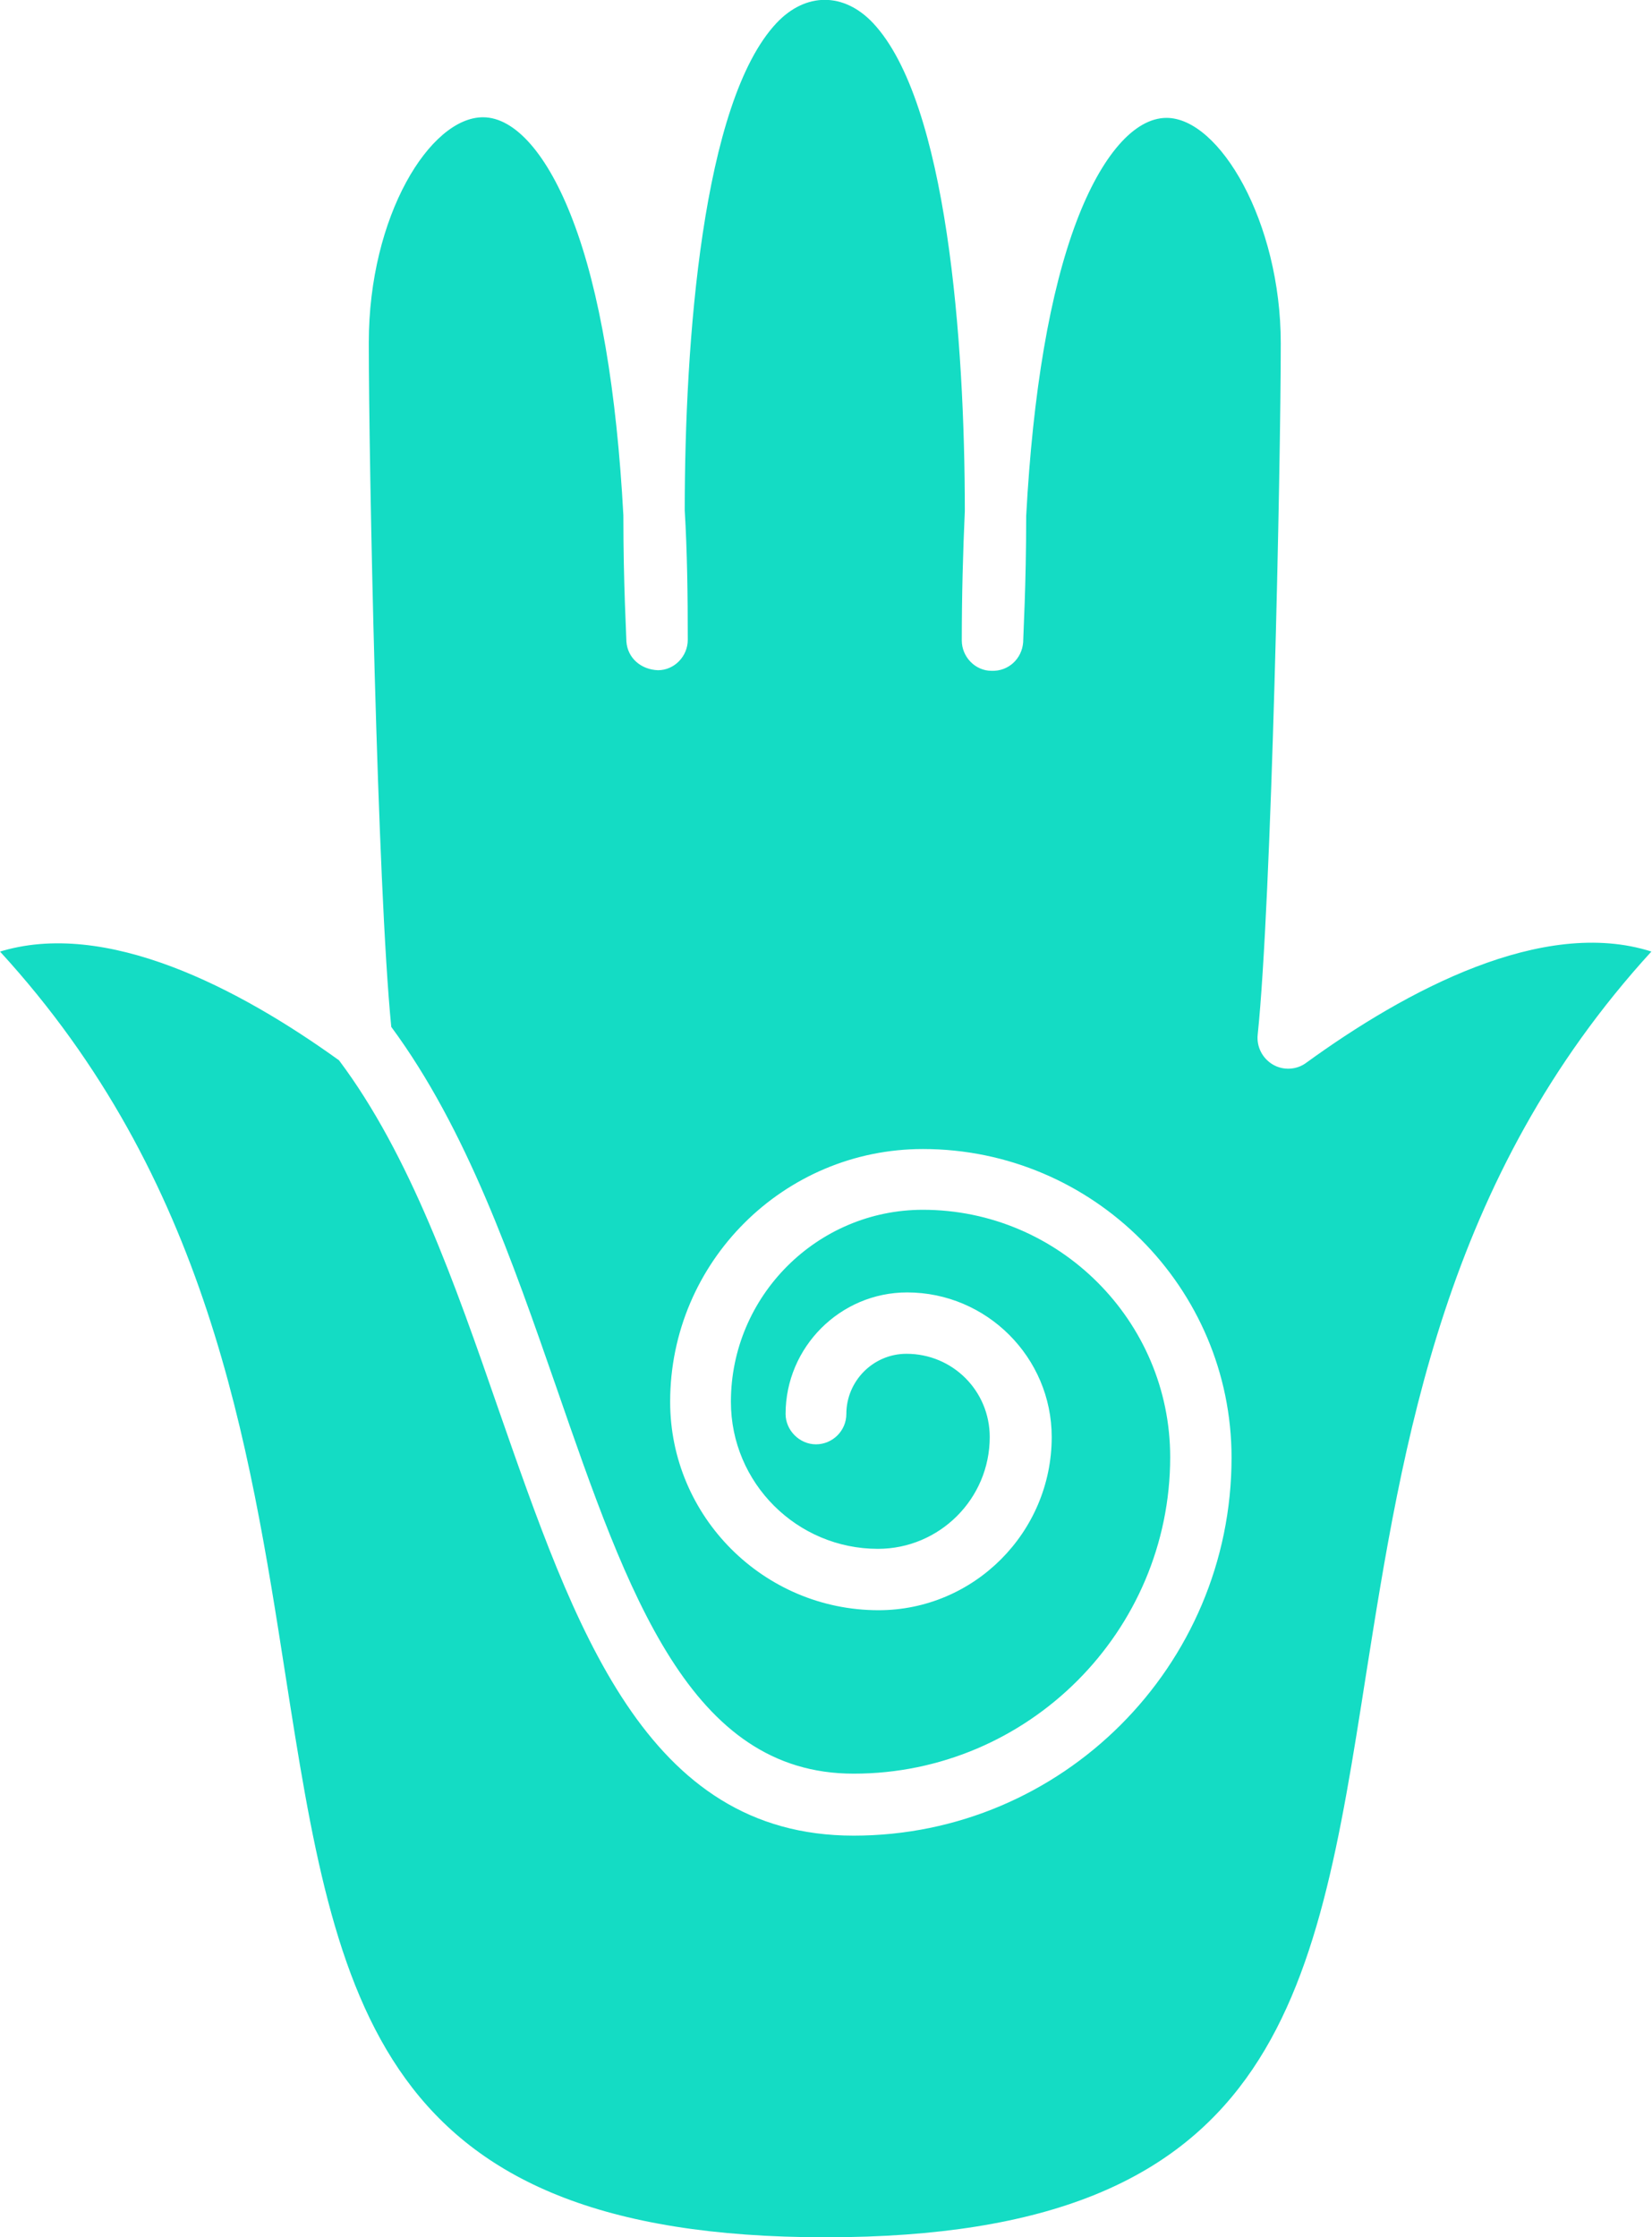 <?xml version="1.0" encoding="UTF-8"?>
<svg xmlns="http://www.w3.org/2000/svg" id="uuid-2ad4197c-9bef-47bc-a974-7afe6f409dc0" viewBox="0 0 27.19 36.82">
  <defs>
    <style>.uuid-c4d7e8a6-8afe-453b-9e04-3c10fde37de9{fill:#14dcc4;}</style>
  </defs>
  <g id="uuid-324cbdfe-fda2-434e-aaa6-fbac2c396c75">
    <path class="uuid-c4d7e8a6-8afe-453b-9e04-3c10fde37de9" d="m0,15.66c3.42,3.73,4.1,8.07,4.7,11.92.84,5.36,1.46,9.24,8.89,9.24s8.05-3.88,8.89-9.24c.61-3.85,1.29-8.19,4.7-11.92-1.79-.57-4.04.64-5.68,1.83-.16.12-.38.13-.55.03-.17-.1-.27-.29-.25-.49.23-2.19.38-9.38.38-11.38s-1.01-3.71-1.88-3.71c-.53,0-1.07.62-1.48,1.7-.44,1.16-.72,2.81-.83,4.85,0,1.16-.05,1.98-.05,2.08-.02.27-.24.48-.52.47-.27,0-.49-.23-.49-.5,0-.75.02-1.46.05-2.13,0-2.78-.29-6.73-1.51-8.03-.48-.51-1.11-.51-1.59,0-1.22,1.3-1.51,5.24-1.51,8.02.04.67.05,1.38.05,2.13,0,.27-.22.5-.49.5-.28-.01-.5-.2-.52-.47,0-.1-.05-.92-.05-2.08-.11-2.04-.39-3.7-.83-4.85-.41-1.08-.95-1.7-1.48-1.7-.87,0-1.88,1.62-1.88,3.71,0,1.97.14,8.95.37,11.26,1.24,1.68,1.99,3.84,2.72,5.94,1.18,3.41,2.2,6.35,4.89,6.35,2.87,0,5.21-2.34,5.21-5.21,0-2.24-1.83-4.07-4.07-4.07-1.74,0-3.16,1.42-3.16,3.16,0,1.34,1.09,2.42,2.42,2.42,1.01,0,1.84-.82,1.84-1.84,0-.76-.61-1.37-1.37-1.37-.55,0-.99.45-.99.99,0,.28-.23.5-.5.5s-.5-.23-.5-.5c0-1.1.9-2,2-2,1.31,0,2.38,1.07,2.38,2.38,0,1.57-1.28,2.85-2.85,2.85-1.89,0-3.43-1.54-3.43-3.43,0-2.3,1.87-4.16,4.16-4.16,2.8,0,5.08,2.28,5.08,5.08,0,3.43-2.79,6.22-6.22,6.22s-4.59-3.42-5.85-7.03c-.71-2.05-1.45-4.17-2.62-5.73-1.64-1.18-3.84-2.34-5.61-1.78Z"></path>
  </g>
</svg>
